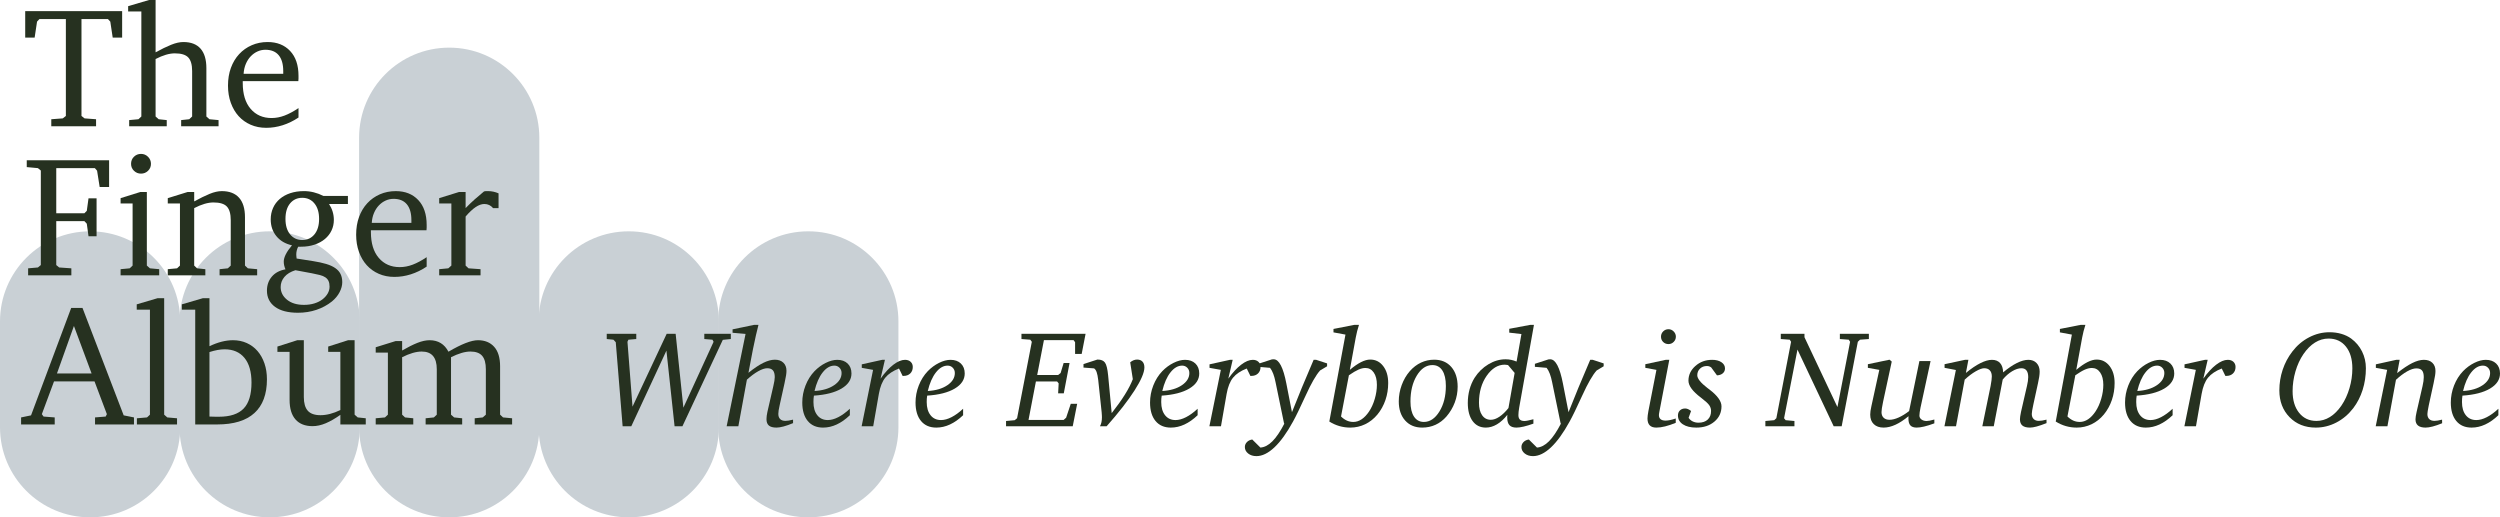 <?xml version="1.0" encoding="utf-8"?>
<!-- Generator: Adobe Illustrator 16.0.0, SVG Export Plug-In . SVG Version: 6.00 Build 0)  -->
<!DOCTYPE svg PUBLIC "-//W3C//DTD SVG 1.1//EN" "http://www.w3.org/Graphics/SVG/1.1/DTD/svg11.dtd">
<svg version="1.1" id="Layer_1" xmlns="http://www.w3.org/2000/svg" xmlns:xlink="http://www.w3.org/1999/xlink" x="0px" y="0px"
	 width="888.876px" height="183.939px" viewBox="0 0 888.876 183.939" enable-background="new 0 0 888.876 183.939"
	 xml:space="preserve">
<g>
	<g>
		<path fill="#C9D0D5" d="M191.759,48.98v102.918c0,17.697-14.345,32.041-32.04,32.041c-17.696,0-32.041-14.344-32.041-32.041V48.98
			c0-17.695,14.345-32.041,32.041-32.041C177.414,16.939,191.759,31.285,191.759,48.98"/>
		<path fill="#C9D0D5" d="M127.92,114.287v37.611c0,17.697-14.345,32.041-32.04,32.041c-17.696,0-32.041-14.344-32.041-32.041
			v-37.611c0-17.695,14.345-32.041,32.041-32.041C113.575,82.246,127.92,96.591,127.92,114.287"/>
		<path fill="#C9D0D5" d="M64.081,114.287v37.611c0,17.697-14.345,32.041-32.04,32.041C14.345,183.939,0,169.595,0,151.898v-37.611
			c0-17.695,14.345-32.041,32.041-32.041C49.736,82.246,64.081,96.591,64.081,114.287"/>
		<path fill="#C9D0D5" d="M319.437,114.287v37.611c0,17.697-14.345,32.041-32.04,32.041h-0.001c-17.694,0-32.04-14.344-32.04-32.041
			v-37.611c0-17.695,14.346-32.041,32.04-32.041h0.001C305.092,82.246,319.437,96.591,319.437,114.287"/>
		<path fill="#C9D0D5" d="M255.598,114.287v37.611c0,17.697-14.346,32.041-32.04,32.041h-0.001c-17.695,0-32.04-14.344-32.04-32.041
			v-37.611c0-17.695,14.345-32.041,32.04-32.041h0.001C241.252,82.246,255.598,96.591,255.598,114.287"/>
	</g>
	<g>
		<g>
			<path fill="#263120" d="M43.427,3.965v9.394h-3.355l-0.854-5.673l-0.854-0.915H28.97v34.465l1.098,0.854l4.087,0.305v2.501
				H18.234v-2.501l4.087-0.305l1.098-0.854V6.771h-9.394l-0.854,0.915l-0.854,5.673H8.962V3.965H43.427z"/>
			<path fill="#263120" d="M55.321,0v18.605c2.074-1.138,3.914-2.033,5.521-2.684c1.606-0.65,3.06-0.976,4.361-0.976
				c2.684,0,4.717,0.784,6.1,2.349c1.382,1.566,2.074,3.874,2.074,6.923v17.202l1.098,0.976l3.233,0.305v2.196H64.41V42.7
				l2.867-0.305l1.037-0.976V25.254c0-2.236-0.458-3.843-1.373-4.819s-2.512-1.464-4.789-1.464c-1.952,0-4.23,0.671-6.832,2.013
				v20.435l1.098,0.976l2.867,0.305v2.196H45.927V42.7l3.294-0.305l1.037-0.976V4.087h-4.697V2.196L53.003,0H55.321z"/>
			<path fill="#263120" d="M106.134,41.785c-1.83,1.22-3.711,2.135-5.643,2.745c-1.932,0.61-3.874,0.915-5.826,0.915
				c-2.034,0-3.884-0.366-5.551-1.098c-1.668-0.732-3.091-1.748-4.27-3.05c-1.18-1.301-2.104-2.876-2.775-4.728
				c-0.671-1.85-1.007-3.894-1.007-6.13c0-2.318,0.345-4.422,1.037-6.313c0.691-1.891,1.667-3.517,2.928-4.88
				c1.26-1.362,2.754-2.419,4.483-3.172c1.728-0.752,3.608-1.129,5.643-1.129c3.334,0,5.998,1.058,7.991,3.172
				c1.992,2.115,2.989,5.063,2.989,8.845c0,0.326,0,0.641,0,0.946c0,0.305-0.021,0.62-0.061,0.945H86.309v0.671
				c0,3.945,0.935,7.005,2.806,9.181c1.87,2.176,4.351,3.263,7.442,3.263c1.545,0,3.09-0.294,4.636-0.884
				c1.545-0.589,3.192-1.474,4.941-2.653V41.785z M100.705,25.261c0-2.463-0.54-4.34-1.616-5.632
				c-1.078-1.292-2.654-1.938-4.728-1.938c-0.976,0-1.912,0.202-2.806,0.606c-0.895,0.404-1.699,0.979-2.41,1.726
				c-0.712,0.747-1.292,1.645-1.738,2.695c-0.448,1.05-0.712,2.221-0.793,3.512h14.091V25.261z"/>
		</g>
		<g>
			<path fill="#263120" d="M10,95.404l3.477-0.305l1.037-0.855v-33.61l-1.037-0.854l-3.965-0.366v-2.44h29.28v9.517h-3.355
				l-0.915-5.795l-0.793-0.916H20.003v16.042h10.004l0.854-0.854l0.61-4.453h2.867v13.48h-2.867l-0.61-4.452l-0.854-0.915H20.003
				v15.615l1.037,0.855l4.331,0.305v2.5H10V95.404z"/>
			<path fill="#263120" d="M52.21,68.259v26.168l1.098,0.977l3.294,0.305v2.195H42.877v-2.195l3.233-0.305l1.037-0.977V72.346h-4.27
				v-1.891l7.015-2.196H52.21z M50.137,54.717c0.976,0,1.809,0.346,2.501,1.037c0.691,0.692,1.037,1.525,1.037,2.501
				s-0.346,1.8-1.037,2.47c-0.692,0.672-1.525,1.008-2.501,1.008s-1.81-0.336-2.501-1.008c-0.692-0.67-1.037-1.494-1.037-2.47
				c0-1.016,0.345-1.861,1.037-2.532C48.327,55.052,49.161,54.717,50.137,54.717z"/>
			<path fill="#263120" d="M59.652,95.708l3.294-0.305l1.037-0.977V72.346h-4.331v-1.891l7.076-2.196h2.318v3.354
				c2.074-1.138,3.904-2.033,5.49-2.684s3.029-0.977,4.331-0.977c2.684,0,4.728,0.784,6.13,2.35
				c1.403,1.565,2.104,3.873,2.104,6.923v17.202l1.037,0.977l3.294,0.305v2.195H78.074v-2.195l2.928-0.305l1.037-0.977V78.263
				c0-2.235-0.458-3.843-1.372-4.819c-0.915-0.976-2.512-1.463-4.789-1.463c-1.952,0-4.23,0.67-6.832,2.012v20.435l1.037,0.977
				l2.928,0.305v2.195H59.652V95.708z"/>
			<path fill="#263120" d="M123.702,69.662v2.867h-6.71c1.138,1.748,1.708,3.64,1.708,5.672c0,1.343-0.274,2.594-0.823,3.752
				c-0.549,1.159-1.333,2.166-2.349,3.02c-1.017,0.854-2.248,1.525-3.69,2.014c-1.444,0.487-3.041,0.731-4.789,0.731h-1.037
				c-0.448,0.896-0.671,1.81-0.671,2.745c0,0.163,0.009,0.365,0.03,0.609c0.02,0.244,0.051,0.529,0.092,0.854l5.856,0.915
				c1.789,0.285,3.334,0.621,4.636,1.006c1.301,0.389,2.379,0.875,3.233,1.465s1.484,1.291,1.891,2.105
				c0.406,0.812,0.61,1.787,0.61,2.928c0,1.137-0.316,2.316-0.946,3.537c-0.631,1.221-1.536,2.318-2.714,3.295
				c-1.627,1.301-3.468,2.297-5.521,2.988c-2.054,0.691-4.24,1.037-6.558,1.037c-3.538,0-6.263-0.701-8.174-2.105
				c-1.912-1.402-2.867-3.324-2.867-5.764c0-1.951,0.58-3.609,1.739-4.971c1.159-1.363,2.775-2.227,4.849-2.594
				c-0.407-0.934-0.61-1.85-0.61-2.744c0-1.544,0.976-3.477,2.928-5.794c-2.359-0.529-4.209-1.617-5.551-3.264
				c-1.342-1.647-2.013-3.63-2.013-5.948c0-1.464,0.274-2.815,0.823-4.056s1.342-2.309,2.379-3.203s2.288-1.586,3.751-2.074
				c1.464-0.488,3.09-0.732,4.88-0.732c2.318,0,4.615,0.57,6.893,1.709H123.702z M105.036,96.074
				c-1.708,0.529-3.01,1.322-3.904,2.379c-0.895,1.059-1.342,2.258-1.342,3.6c0,1.789,0.752,3.295,2.257,4.514
				c1.504,1.221,3.517,1.83,6.039,1.83c1.342,0,2.571-0.174,3.69-0.518c1.118-0.346,2.074-0.824,2.867-1.434
				s1.413-1.303,1.861-2.074c0.447-0.773,0.671-1.586,0.671-2.439c0-0.814-0.122-1.486-0.366-2.014
				c-0.244-0.529-0.62-0.967-1.128-1.311c-0.509-0.348-1.159-0.621-1.952-0.824s-1.718-0.406-2.775-0.609L105.036,96.074z
				 M107.476,70.333c-1.79,0-3.233,0.661-4.331,1.982c-1.098,1.321-1.647,3.162-1.647,5.521c0,2.318,0.549,4.148,1.647,5.49
				c1.098,1.342,2.541,2.013,4.331,2.013c1.789,0,3.233-0.671,4.331-2.013s1.647-3.172,1.647-5.49s-0.549-4.148-1.647-5.49
				S109.265,70.333,107.476,70.333z"/>
			<path fill="#263120" d="M151.701,94.794c-1.83,1.219-3.711,2.135-5.643,2.744c-1.932,0.609-3.874,0.914-5.826,0.914
				c-2.034,0-3.884-0.365-5.551-1.098c-1.668-0.73-3.091-1.748-4.27-3.049c-1.18-1.301-2.104-2.876-2.775-4.728
				c-0.671-1.85-1.007-3.894-1.007-6.131c0-2.317,0.345-4.422,1.037-6.312c0.691-1.892,1.667-3.518,2.928-4.881
				c1.26-1.361,2.754-2.418,4.483-3.172c1.728-0.752,3.608-1.129,5.643-1.129c3.334,0,5.998,1.059,7.991,3.173
				c1.992,2.114,2.989,5.063,2.989,8.845c0,0.326,0,0.641,0,0.945s-0.021,0.621-0.061,0.945h-19.764v0.672
				c0,3.944,0.935,7.005,2.806,9.18c1.87,2.175,4.351,3.263,7.442,3.263c1.545,0,3.09-0.295,4.636-0.885
				c1.545-0.588,3.192-1.473,4.941-2.652V94.794z M146.271,78.27c0-2.463-0.54-4.34-1.616-5.633
				c-1.078-1.291-2.654-1.938-4.728-1.938c-0.976,0-1.912,0.201-2.806,0.605c-0.895,0.404-1.699,0.979-2.41,1.727
				c-0.712,0.747-1.292,1.645-1.738,2.695c-0.448,1.051-0.712,2.221-0.793,3.512h14.091V78.27z"/>
			<path fill="#263120" d="M156.154,95.708l3.233-0.305l1.098-0.977V72.346h-4.331v-1.891l7.076-2.196h2.318v5.733
				c1.057-1.098,2.135-2.135,3.233-3.11s2.196-1.911,3.294-2.806c0.244-0.082,0.498-0.123,0.763-0.123c0.264,0,0.519,0,0.762,0
				c1.22,0,2.44,0.266,3.66,0.793v5.246h-1.952c-0.814-0.976-1.851-1.463-3.111-1.463c-1.912,0-4.128,1.484-6.649,4.453v17.445
				l1.037,0.977l4.27,0.305v2.195h-14.701V95.708z"/>
		</g>
		<g>
			<path fill="#263120" d="M29.336,109.496l14.64,38.186l3.66,0.732v2.5H33.79v-2.5l3.782-0.307l0.427-0.854l-4.392-11.65H19.21
				l-4.331,11.65l0.61,0.854l3.965,0.307v2.5H7.499v-2.5l3.538-0.732l14.274-38.186H29.336z M20.248,132.796h12.322L26.286,115.9
				L20.248,132.796z"/>
			<path fill="#263120" d="M48.673,148.718l3.599-0.305l1.037-0.977v-37.332h-4.697v-1.891l7.442-2.197h2.318v41.42l1.098,0.977
				l3.477,0.305v2.195H48.673V148.718z"/>
			<path fill="#263120" d="M74.476,106.017v17.08c2.968-1.422,5.754-2.135,8.357-2.135c1.789,0,3.425,0.336,4.911,1.008
				c1.484,0.67,2.754,1.615,3.812,2.836c1.057,1.219,1.88,2.684,2.47,4.393c0.589,1.707,0.885,3.598,0.885,5.672
				c0,5.287-1.485,9.283-4.453,11.986c-2.969,2.705-7.381,4.057-13.237,4.057h-7.808v-40.809h-4.758v-1.891l7.503-2.197H74.476z
				 M74.476,148.107c0.935,0.041,1.687,0.062,2.257,0.062c0.569,0,0.935,0,1.098,0c3.985,0,6.913-0.967,8.784-2.898
				c1.87-1.932,2.806-5.012,2.806-9.24c0-3.822-0.834-6.75-2.501-8.785c-1.668-2.033-4.026-3.049-7.076-3.049
				c-0.773,0-1.607,0.08-2.501,0.242c-0.895,0.164-1.851,0.408-2.867,0.732V148.107z"/>
			<path fill="#263120" d="M108.025,120.962v20.191c0,2.195,0.467,3.822,1.403,4.881c0.935,1.057,2.44,1.586,4.514,1.586
				c2.196,0,4.554-0.611,7.076-1.83v-20.68h-4.331v-1.891l7.076-2.258h2.318v26.475l1.098,0.977l2.867,0.305v2.195h-9.028v-3.416
				c-1.83,1.303-3.559,2.299-5.185,2.99c-1.627,0.689-3.193,1.035-4.697,1.035c-2.644,0-4.667-0.793-6.069-2.379
				s-2.104-3.902-2.104-6.953v-17.08h-4.331v-1.891l7.076-2.258H108.025z"/>
			<path fill="#263120" d="M159.447,125.05c4.636-2.725,8.133-4.088,10.492-4.088c2.44,0,4.361,0.783,5.765,2.35
				c1.403,1.564,2.104,3.873,2.104,6.922v17.203l1.037,0.977l3.233,0.305v2.195H168.78v-2.195l2.867-0.305l1.098-0.977v-16.166
				c0-2.154-0.438-3.74-1.312-4.758c-0.875-1.016-2.268-1.523-4.179-1.523c-0.976,0-2.043,0.172-3.203,0.518
				c-1.159,0.346-2.389,0.844-3.69,1.494v20.436l1.098,0.977l2.867,0.305v2.195h-12.993v-2.195l2.928-0.305l1.037-0.977v-16.166
				c0-4.188-1.79-6.281-5.368-6.281c-1.952,0-4.27,0.67-6.954,2.012v20.436l1.037,0.977l2.928,0.305v2.195h-13.359v-2.195
				l3.294-0.305l1.037-0.977v-22.082h-4.331v-1.891l7.076-2.197h2.318v3.355c2.033-1.18,3.843-2.084,5.429-2.715
				c1.586-0.629,3.029-0.945,4.331-0.945C155.787,120.962,158.023,122.326,159.447,125.05z"/>
		</g>
	</g>
</g>
<g>
	<path fill="#263120" d="M215.725,118.678h10.503v1.866l-2.799,0.239l-0.335,0.741l1.794,23.064l12.154-25.911h3.182l2.751,26.271
		l10.743-23.424l-0.407-0.741l-2.895-0.239v-1.866h9.427v1.866l-2.847,0.287l-14.355,30.721h-2.799l-2.895-26.893l-12.489,26.893
		h-3.086l-2.44-29.883l-0.837-0.886l-2.369-0.239V118.678z"/>
	<path fill="#263120" d="M268.17,115.496h1.507c-0.287,1.086-0.59,2.33-0.909,3.732c-0.319,1.404-0.67,3.047-1.053,4.93
		l-1.603,8.391c1.962-1.585,3.708-2.758,5.24-3.518c1.531-0.761,2.919-1.141,4.163-1.141c1.26,0,2.261,0.354,3.003,1.06
		c0.741,0.706,1.112,1.669,1.112,2.89c0,0.466-0.048,1.012-0.144,1.638s-0.279,1.558-0.55,2.794l-1.699,7.662
		c-0.191,0.838-0.323,1.499-0.395,1.982c-0.072,0.484-0.108,0.902-0.108,1.258c0,0.789,0.215,1.397,0.646,1.824
		c0.431,0.428,1.053,0.641,1.866,0.641c0.335,0,0.733-0.036,1.196-0.109c0.462-0.072,0.973-0.181,1.531-0.326v1.24
		c-1.244,0.521-2.369,0.916-3.374,1.186c-1.005,0.268-1.842,0.402-2.512,0.402c-1.229,0-2.129-0.24-2.704-0.722
		s-0.861-1.243-0.861-2.286c0-0.354,0.028-0.751,0.083-1.191c0.056-0.441,0.14-0.91,0.251-1.408l2.105-9.162
		c0.159-0.66,0.283-1.265,0.371-1.812c0.088-0.548,0.132-1,0.132-1.354c0-1.096-0.215-1.898-0.646-2.405
		c-0.431-0.508-1.101-0.762-2.01-0.762c-0.877,0-1.95,0.354-3.218,1.063c-1.268,0.709-2.612,1.709-4.031,2.998l-3.039,16.562h-4.163
		l6.723-32.826l-4.618-0.406v-1.221L268.17,115.496z"/>
	<path fill="#263120" d="M289.392,140.666c-0.064,0.338-0.107,0.698-0.132,1.083c-0.023,0.386-0.036,0.786-0.036,1.203
		c0,1.973,0.455,3.532,1.364,4.679c0.909,1.147,2.153,1.721,3.732,1.721c1.148,0,2.393-0.343,3.732-1.029
		c1.34-0.686,2.711-1.682,4.115-2.99v2.297c-1.516,1.451-3.071,2.548-4.666,3.29c-1.595,0.741-3.214,1.112-4.857,1.112
		c-2.329,0-4.143-0.783-5.443-2.35c-1.3-1.566-1.95-3.756-1.95-6.568c0-2.062,0.383-4.076,1.148-6.041
		c0.766-1.966,1.834-3.668,3.206-5.107c1.196-1.23,2.524-2.209,3.984-2.936c1.459-0.728,2.827-1.092,4.103-1.092
		c1.547,0,2.775,0.439,3.685,1.316s1.364,2.058,1.364,3.541c0,2.17-1.181,3.956-3.541,5.359
		C296.841,139.558,293.571,140.395,289.392,140.666z M289.607,139.015c2.855-0.159,5.172-0.842,6.951-2.046
		c1.778-1.204,2.667-2.651,2.667-4.343c0-0.749-0.248-1.375-0.742-1.878c-0.495-0.502-1.101-0.753-1.818-0.753
		c-1.5,0-2.883,0.801-4.151,2.404C291.247,134.002,290.277,136.208,289.607,139.015z"/>
	<path fill="#263120" d="M313.653,127.937h0.981l-1.555,6.699c1.515-2.137,3.03-3.787,4.546-4.952
		c1.515-1.164,2.903-1.747,4.163-1.747c0.829,0,1.495,0.236,1.998,0.706c0.502,0.471,0.753,1.081,0.753,1.831
		c0,0.957-0.299,1.727-0.897,2.309c-0.599,0.582-1.392,0.873-2.381,0.873h-0.335l-1.292-2.632c-2.169,0.846-3.792,1.931-4.869,3.254
		c-1.076,1.324-1.838,3.246-2.285,5.767l-2.01,11.508h-4.115l4.067-20.05l-4.02-0.718v-1.244L313.653,127.937z"/>
	<path fill="#263120" d="M329.659,140.666c-0.064,0.338-0.107,0.698-0.132,1.083c-0.023,0.386-0.036,0.786-0.036,1.203
		c0,1.973,0.455,3.532,1.364,4.679c0.909,1.147,2.153,1.721,3.732,1.721c1.148,0,2.393-0.343,3.732-1.029
		c1.34-0.686,2.711-1.682,4.115-2.99v2.297c-1.516,1.451-3.071,2.548-4.666,3.29c-1.595,0.741-3.214,1.112-4.857,1.112
		c-2.329,0-4.143-0.783-5.443-2.35c-1.3-1.566-1.95-3.756-1.95-6.568c0-2.062,0.383-4.076,1.148-6.041
		c0.766-1.966,1.834-3.668,3.206-5.107c1.196-1.23,2.524-2.209,3.984-2.936c1.459-0.728,2.827-1.092,4.103-1.092
		c1.547,0,2.775,0.439,3.685,1.316s1.364,2.058,1.364,3.541c0,2.17-1.181,3.956-3.541,5.359
		C337.108,139.558,333.838,140.395,329.659,140.666z M329.875,139.015c2.855-0.159,5.172-0.842,6.951-2.046
		c1.778-1.204,2.667-2.651,2.667-4.343c0-0.749-0.248-1.375-0.742-1.878c-0.495-0.502-1.101-0.753-1.818-0.753
		c-1.5,0-2.883,0.801-4.151,2.404C331.514,134.002,330.544,136.208,329.875,139.015z"/>
	<path fill="#263120" d="M363.179,118.678h22.801l-1.388,7.153h-2.345v-4.162l-0.55-0.742H371.17l-2.393,12.394h7.441l0.885-0.694
		l1.077-3.564h2.105l-2.058,10.791h-2.01l0.191-3.541l-0.574-0.694h-7.513l-2.632,13.686h12.489l0.885-0.79l1.651-4.952h2.273
		l-1.579,7.991H357.7v-1.866l3.086-0.287l0.837-0.694l5.24-27.18l-0.55-0.741l-3.134-0.239V118.678z"/>
	<path fill="#263120" d="M390.167,127.841h0.12c1.196,0,2.058,0.359,2.584,1.077s0.901,2.233,1.125,4.546l1.268,13.422
		c1.914-2.439,3.489-4.653,4.725-6.639c1.236-1.986,2.166-3.801,2.788-5.443l-0.933-5.981c0.398-0.335,0.805-0.582,1.22-0.741
		c0.415-0.16,0.821-0.24,1.22-0.24c0.829,0,1.472,0.244,1.926,0.73c0.455,0.486,0.682,1.176,0.682,2.069
		c0,1.803-1.168,4.53-3.505,8.183c-2.336,3.652-5.643,7.896-9.917,12.729h-2.369c0.239-0.431,0.415-0.913,0.526-1.447
		c0.111-0.535,0.167-1.113,0.167-1.734c0-0.224-0.008-0.455-0.024-0.694c-0.016-0.239-0.04-0.599-0.072-1.077l-1.22-11.46
		c-0.144-1.228-0.331-2.169-0.562-2.823c-0.231-0.654-0.539-1.101-0.921-1.34l-3.756-0.287v-1.244L390.167,127.841z"/>
	<path fill="#263120" d="M413.041,140.666c-0.064,0.338-0.107,0.698-0.132,1.083c-0.023,0.386-0.036,0.786-0.036,1.203
		c0,1.973,0.455,3.532,1.364,4.679c0.909,1.147,2.153,1.721,3.732,1.721c1.148,0,2.393-0.343,3.732-1.029
		c1.34-0.686,2.711-1.682,4.115-2.99v2.297c-1.516,1.451-3.071,2.548-4.666,3.29c-1.595,0.741-3.214,1.112-4.857,1.112
		c-2.329,0-4.143-0.783-5.443-2.35c-1.3-1.566-1.95-3.756-1.95-6.568c0-2.062,0.383-4.076,1.148-6.041
		c0.766-1.966,1.834-3.668,3.206-5.107c1.196-1.23,2.524-2.209,3.984-2.936c1.459-0.728,2.827-1.092,4.103-1.092
		c1.547,0,2.775,0.439,3.685,1.316s1.364,2.058,1.364,3.541c0,2.17-1.181,3.956-3.541,5.359
		C420.489,139.558,417.219,140.395,413.041,140.666z M413.256,139.015c2.855-0.159,5.172-0.842,6.951-2.046
		c1.778-1.204,2.667-2.651,2.667-4.343c0-0.749-0.248-1.375-0.742-1.878c-0.495-0.502-1.101-0.753-1.818-0.753
		c-1.5,0-2.883,0.801-4.151,2.404C414.895,134.002,413.926,136.208,413.256,139.015z"/>
	<path fill="#263120" d="M437.301,127.937h0.981l-1.555,6.699c1.515-2.137,3.03-3.787,4.546-4.952
		c1.515-1.164,2.903-1.747,4.163-1.747c0.829,0,1.495,0.236,1.998,0.706c0.502,0.471,0.753,1.081,0.753,1.831
		c0,0.957-0.299,1.727-0.897,2.309c-0.599,0.582-1.392,0.873-2.381,0.873h-0.335l-1.292-2.632c-2.169,0.846-3.792,1.931-4.869,3.254
		c-1.076,1.324-1.838,3.246-2.285,5.767l-2.01,11.508h-4.115l4.067-20.05l-4.02-0.718v-1.244L437.301,127.937z"/>
	<path fill="#263120" d="M452.183,127.794c0.08-0.016,0.167-0.028,0.263-0.036c0.096-0.009,0.231-0.013,0.407-0.013
		c1.898,0,3.405,2.888,4.521,8.662c0.16,0.812,0.279,1.428,0.359,1.842l1.627,8.303c1.037-2.648,2.197-5.523,3.48-8.626
		c1.285-3.103,2.692-6.432,4.224-9.989h0.909l3.876,1.269v1.028l-2.488,1.484c-1.436,1.595-3.143,4.562-5.12,8.9
		c-1.979,4.338-3.478,7.425-4.498,9.259c-2.217,4.052-4.426,7.114-6.627,9.188s-4.331,3.11-6.388,3.11
		c-1.18,0-2.161-0.311-2.943-0.934c-0.781-0.621-1.172-1.387-1.172-2.297c0-0.67,0.243-1.256,0.73-1.758
		c0.486-0.503,1.121-0.811,1.902-0.922l2.895,2.871c1.451-0.096,2.871-0.837,4.259-2.225s2.823-3.518,4.307-6.389l-0.144,0.096
		l-3.039-14.738c-0.224-1.132-0.495-2.121-0.813-2.967c-0.319-0.845-0.702-1.555-1.148-2.129l-4.163-0.359v-1.076L452.183,127.794z"
		/>
	<path fill="#263120" d="M481.564,115.496h1.627c-0.256,0.766-0.475,1.52-0.658,2.262c-0.184,0.741-0.347,1.487-0.49,2.236
		l-2.105,11.51c1.451-1.229,2.779-2.146,3.983-2.752s2.293-0.91,3.267-0.91c1.881,0,3.417,0.771,4.605,2.314
		c1.188,1.542,1.782,3.552,1.782,6.029c0,2.125-0.327,4.143-0.981,6.053s-1.603,3.624-2.847,5.143
		c-1.244,1.502-2.696,2.652-4.354,3.451c-1.659,0.8-3.43,1.199-5.312,1.199c-1.324,0-2.608-0.18-3.853-0.538
		c-1.244-0.359-2.439-0.897-3.588-1.616l5.742-30.911l-4.26-0.79v-1.22L481.564,115.496z M476.802,148.078
		c0.67,0.656,1.364,1.145,2.082,1.464s1.483,0.479,2.297,0.479c1.021,0,2.006-0.315,2.955-0.947s1.838-1.571,2.668-2.818
		c0.828-1.247,1.495-2.727,1.997-4.438c0.503-1.711,0.754-3.374,0.754-4.988c0-1.84-0.371-3.299-1.112-4.378
		c-0.742-1.079-1.727-1.619-2.955-1.619c-0.75,0-1.563,0.188-2.44,0.563c-0.878,0.376-2.026,1.052-3.445,2.027L476.802,148.078z"/>
	<path fill="#263120" d="M509.916,127.89c2.568,0,4.602,0.863,6.102,2.589c1.499,1.726,2.249,4.067,2.249,7.024
		c0,1.934-0.343,3.808-1.028,5.621c-0.687,1.814-1.668,3.465-2.943,4.951c-1.148,1.311-2.449,2.297-3.9,2.961
		c-1.451,0.662-3.03,0.994-4.736,0.994c-2.537,0-4.559-0.843-6.065-2.529c-1.508-1.686-2.261-3.951-2.261-6.797
		c0-1.965,0.347-3.895,1.04-5.789c0.694-1.894,1.655-3.544,2.884-4.95c1.18-1.343,2.508-2.357,3.983-3.044
		C506.714,128.234,508.273,127.89,509.916,127.89z M509.294,129.804c-2.186,0-4.032,1.238-5.539,3.717
		c-1.508,2.479-2.262,5.557-2.262,9.233c0,2.318,0.419,4.109,1.257,5.372c0.837,1.264,2.005,1.895,3.505,1.895
		c2.153,0,3.996-1.234,5.527-3.705s2.297-5.504,2.297-9.102c0-2.366-0.416-4.193-1.244-5.48
		C512.005,130.447,510.826,129.804,509.294,129.804z"/>
	<path fill="#263120" d="M544.13,115.496h1.268l-5.24,29.371c-0.096,0.537-0.167,1.039-0.215,1.504s-0.072,0.869-0.072,1.211
		c0,0.719,0.176,1.248,0.527,1.591c0.35,0.343,0.893,0.514,1.627,0.514c0.287,0,0.689-0.052,1.208-0.155s1.176-0.26,1.974-0.467
		v1.555c-1.276,0.463-2.429,0.814-3.457,1.053c-1.029,0.24-1.887,0.359-2.572,0.359c-1.133,0-1.962-0.285-2.488-0.855
		c-0.526-0.571-0.789-1.469-0.789-2.691c0-0.262,0.004-0.465,0.012-0.612c0.008-0.146,0.02-0.276,0.035-0.392
		c-1.18,1.502-2.42,2.635-3.72,3.401s-2.612,1.149-3.937,1.149c-1.994,0-3.561-0.775-4.701-2.325s-1.711-3.7-1.711-6.448
		c0-1.662,0.204-3.244,0.61-4.747c0.407-1.503,1.001-2.885,1.782-4.147c1.293-2.029,2.932-3.64,4.917-4.83
		c1.986-1.191,4.023-1.787,6.113-1.787c0.702,0,1.372,0.068,2.01,0.204s1.276,0.339,1.914,0.61l1.723-9.786l-4.331-0.503v-1.363
		L544.13,115.496z M536.187,129.804c-0.112-0.016-0.3-0.044-0.562-0.084c-0.264-0.04-0.467-0.061-0.61-0.061
		c-2.44,0-4.578,1.312-6.412,3.934c-1.835,2.623-2.751,5.828-2.751,9.618c0,1.887,0.374,3.366,1.124,4.437
		c0.749,1.072,1.778,1.607,3.087,1.607c0.957,0,1.977-0.363,3.062-1.092c1.084-0.727,2.152-1.754,3.205-3.082l2.201-12.495
		L536.187,129.804z"/>
	<path fill="#263120" d="M550.518,127.794c0.079-0.016,0.167-0.028,0.263-0.036c0.096-0.009,0.231-0.013,0.407-0.013
		c1.897,0,3.405,2.888,4.522,8.662c0.158,0.812,0.278,1.428,0.358,1.842l1.627,8.303c1.036-2.648,2.197-5.523,3.481-8.626
		c1.283-3.103,2.691-6.432,4.223-9.989h0.909l3.876,1.269v1.028l-2.488,1.484c-1.436,1.595-3.143,4.562-5.12,8.9
		c-1.978,4.338-3.478,7.425-4.498,9.259c-2.218,4.052-4.427,7.114-6.628,9.188s-4.33,3.11-6.388,3.11
		c-1.181,0-2.161-0.311-2.942-0.934c-0.781-0.621-1.173-1.387-1.173-2.297c0-0.67,0.243-1.256,0.729-1.758
		c0.486-0.503,1.121-0.811,1.902-0.922l2.895,2.871c1.451-0.096,2.871-0.837,4.26-2.225c1.387-1.388,2.822-3.518,4.307-6.389
		l-0.145,0.096l-3.038-14.738c-0.224-1.132-0.495-2.121-0.813-2.967c-0.319-0.845-0.702-1.555-1.148-2.129l-4.163-0.359v-1.076
		L550.518,127.794z"/>
	<path fill="#263120" d="M592.245,127.937h1.269l-3.518,18.423c-0.064,0.306-0.107,0.559-0.131,0.76
		c-0.025,0.201-0.037,0.366-0.037,0.494c0,0.627,0.199,1.104,0.599,1.435c0.398,0.33,0.989,0.494,1.771,0.494
		c0.446,0,0.969-0.061,1.566-0.181c0.6-0.12,1.281-0.31,2.047-0.566v1.536c-1.356,0.559-2.612,0.981-3.77,1.269
		c-1.156,0.287-2.205,0.431-3.146,0.431c-1.037,0-1.818-0.269-2.345-0.805c-0.526-0.537-0.789-1.35-0.789-2.439
		c0-0.305,0.027-0.672,0.084-1.105c0.055-0.433,0.131-0.913,0.227-1.441l2.871-14.732l-3.947-0.723v-1.292L592.245,127.937z
		 M593.226,117.051c0.701,0,1.315,0.263,1.842,0.79c0.526,0.525,0.789,1.148,0.789,1.865c0,0.719-0.259,1.336-0.777,1.854
		c-0.518,0.519-1.137,0.778-1.854,0.778c-0.75,0-1.381-0.252-1.891-0.754c-0.511-0.503-0.766-1.129-0.766-1.879
		c0-0.732,0.26-1.359,0.777-1.878C591.866,117.31,592.492,117.051,593.226,117.051z"/>
	<path fill="#263120" d="M610.476,133.464l-2.058-2.823c-0.239-0.175-0.482-0.303-0.729-0.383c-0.248-0.079-0.515-0.12-0.802-0.12
		c-0.989,0-1.806,0.312-2.452,0.936c-0.646,0.624-0.969,1.407-0.969,2.351c0,1.167,1.195,2.67,3.588,4.509l0.096,0.072
		c0.145,0.111,0.367,0.279,0.67,0.503c2.84,2.174,4.26,4.163,4.26,5.97c0,2.189-0.838,3.996-2.513,5.419s-3.82,2.134-6.437,2.134
		c-2.01,0-3.6-0.387-4.773-1.16c-1.172-0.773-1.758-1.822-1.758-3.146c0-0.75,0.235-1.352,0.705-1.807
		c0.471-0.454,1.09-0.682,1.855-0.682c0.318,0,0.646,0.068,0.98,0.203c0.335,0.136,0.709,0.363,1.125,0.682l-0.886,2.441
		c0.383,0.559,0.877,0.984,1.483,1.279c0.605,0.295,1.283,0.443,2.033,0.443c1.404,0,2.5-0.371,3.291-1.115
		c0.789-0.742,1.184-1.762,1.184-3.056c0-0.735-0.215-1.413-0.646-2.036c-0.43-0.624-1.348-1.471-2.751-2.541l-0.216-0.168
		c-2.951-2.223-4.426-4.229-4.426-6.02c0-2.031,0.821-3.773,2.465-5.229c1.643-1.455,3.628-2.184,5.957-2.184
		c1.355,0,2.456,0.283,3.302,0.85c0.845,0.566,1.269,1.297,1.269,2.189c0,0.718-0.256,1.301-0.766,1.746
		C612.046,133.169,611.353,133.417,610.476,133.464z"/>
	<path fill="#263120" d="M633.158,118.678h8.422v1.22l11.724,24.836l4.498-23.209l-0.479-0.741l-3.158-0.239v-1.866h10.312v1.866
		l-3.158,0.239l-0.766,0.741l-5.742,30.027h-2.847L639.091,124.3l-4.762,24.404l0.551,0.694l3.135,0.287v1.866h-10.336v-1.866
		l3.134-0.287l0.766-0.694l5.239-27.18l-0.479-0.741l-3.182-0.239V118.678z"/>
	<path fill="#263120" d="M671.822,127.89l0.789,0.67l-3.086,14.322c-0.191,0.914-0.331,1.664-0.418,2.248
		c-0.088,0.586-0.133,1.055-0.133,1.407c0,0.851,0.252,1.516,0.754,1.996c0.502,0.481,1.2,0.722,2.094,0.722
		c0.957,0,2.041-0.272,3.254-0.817c1.212-0.546,2.448-1.308,3.709-2.285l3.66-17.784h3.972l-3.47,16.053
		c-0.016,0.08-0.047,0.217-0.096,0.408c-0.271,1.347-0.406,2.324-0.406,2.934c0,0.545,0.239,1.002,0.718,1.37
		s1.093,0.553,1.843,0.553c0.303,0,0.682-0.044,1.137-0.132c0.453-0.088,0.992-0.219,1.614-0.395v1.363
		c-1.436,0.527-2.664,0.91-3.685,1.148c-1.021,0.24-1.891,0.359-2.607,0.359c-1.006,0-1.743-0.252-2.213-0.755
		c-0.471-0.503-0.707-1.298-0.707-2.385c0-0.239,0.004-0.427,0.012-0.563c0.009-0.135,0.013-0.251,0.013-0.348
		c-1.611,1.343-3.154,2.354-4.63,3.032c-1.475,0.679-2.883,1.019-4.223,1.019c-1.483,0-2.648-0.408-3.493-1.225
		c-0.846-0.815-1.269-1.943-1.269-3.385c0-0.383,0.032-0.815,0.096-1.295c0.064-0.48,0.168-1.033,0.312-1.657l2.823-12.963
		l-4.067-0.722v-1.292L671.822,127.89z"/>
	<path fill="#263120" d="M698.642,127.937h1.221l-0.885,4.659c1.865-1.536,3.58-2.698,5.144-3.481
		c1.563-0.785,2.935-1.178,4.115-1.178c1.244,0,2.209,0.385,2.896,1.152c0.686,0.77,1.044,1.873,1.076,3.313
		c1.754-1.472,3.389-2.585,4.904-3.337s2.871-1.129,4.068-1.129c1.211,0,2.185,0.382,2.918,1.145
		c0.734,0.763,1.102,1.778,1.102,3.047c0,0.545-0.053,1.164-0.156,1.854c-0.104,0.691-0.251,1.453-0.442,2.289l-1.675,7.687
		l-0.023,0.121c-0.336,1.547-0.503,2.578-0.503,3.095c0,0.773,0.22,1.377,0.658,1.812c0.438,0.435,1.048,0.652,1.83,0.652
		c0.351,0,0.757-0.036,1.22-0.109c0.463-0.072,0.973-0.181,1.531-0.326v1.24c-1.371,0.537-2.535,0.938-3.492,1.197
		s-1.756,0.391-2.393,0.391c-1.213,0-2.109-0.24-2.692-0.722c-0.582-0.481-0.873-1.228-0.873-2.238c0-0.272,0.032-0.634,0.096-1.083
		s0.159-0.971,0.287-1.564l2.105-9.162c0.144-0.596,0.255-1.168,0.335-1.716s0.119-1.031,0.119-1.45
		c0-1.048-0.203-1.838-0.609-2.369c-0.407-0.531-1.01-0.798-1.807-0.798c-1.005,0-2.102,0.354-3.29,1.063s-2.309,1.692-3.361,2.949
		l-3.183,16.611h-4.066l2.942-14.314c0.144-0.79,0.251-1.467,0.323-2.031c0.071-0.563,0.107-1.015,0.107-1.354
		c0-0.935-0.235-1.656-0.706-2.163c-0.47-0.508-1.136-0.762-1.997-0.762c-0.734,0-1.735,0.362-3.003,1.088
		c-1.269,0.726-2.581,1.716-3.937,2.974l-3.086,16.562h-4.115l4.067-19.996l-4.02-0.771v-1.292L698.642,127.937z"/>
	<path fill="#263120" d="M739.843,115.496h1.627c-0.256,0.766-0.475,1.52-0.658,2.262c-0.184,0.741-0.348,1.487-0.49,2.236
		l-2.105,11.51c1.451-1.229,2.779-2.146,3.982-2.752c1.205-0.606,2.293-0.91,3.267-0.91c1.882,0,3.417,0.771,4.606,2.314
		c1.188,1.542,1.781,3.552,1.781,6.029c0,2.125-0.326,4.143-0.98,6.053s-1.604,3.624-2.848,5.143
		c-1.244,1.502-2.695,2.652-4.354,3.451c-1.66,0.8-3.43,1.199-5.312,1.199c-1.324,0-2.607-0.18-3.852-0.538
		c-1.244-0.359-2.44-0.897-3.589-1.616l5.742-30.911l-4.259-0.79v-1.22L739.843,115.496z M735.082,148.078
		c0.67,0.656,1.363,1.145,2.082,1.464c0.717,0.319,1.482,0.479,2.297,0.479c1.02,0,2.006-0.315,2.955-0.947
		c0.948-0.632,1.838-1.571,2.667-2.818s1.495-2.727,1.997-4.438c0.504-1.711,0.754-3.374,0.754-4.988
		c0-1.84-0.371-3.299-1.111-4.378c-0.742-1.079-1.728-1.619-2.955-1.619c-0.75,0-1.564,0.188-2.441,0.563
		c-0.877,0.376-2.025,1.052-3.445,2.027L735.082,148.078z"/>
	<path fill="#263120" d="M759.701,140.666c-0.063,0.338-0.107,0.698-0.131,1.083c-0.023,0.386-0.036,0.786-0.036,1.203
		c0,1.973,0.454,3.532,1.364,4.679c0.908,1.147,2.152,1.721,3.732,1.721c1.148,0,2.393-0.343,3.732-1.029
		c1.34-0.686,2.711-1.682,4.115-2.99v2.297c-1.516,1.451-3.071,2.548-4.666,3.29c-1.596,0.741-3.215,1.112-4.857,1.112
		c-2.328,0-4.143-0.783-5.443-2.35c-1.299-1.566-1.949-3.756-1.949-6.568c0-2.062,0.383-4.076,1.148-6.041
		c0.766-1.966,1.834-3.668,3.206-5.107c1.196-1.23,2.524-2.209,3.983-2.936c1.459-0.728,2.827-1.092,4.104-1.092
		c1.547,0,2.775,0.439,3.685,1.316s1.364,2.058,1.364,3.541c0,2.17-1.182,3.956-3.541,5.359
		C767.15,139.558,763.88,140.395,759.701,140.666z M759.917,139.015c2.854-0.159,5.172-0.842,6.95-2.046
		c1.779-1.204,2.668-2.651,2.668-4.343c0-0.749-0.248-1.375-0.742-1.878c-0.494-0.502-1.1-0.753-1.818-0.753
		c-1.499,0-2.883,0.801-4.15,2.404C761.556,134.002,760.586,136.208,759.917,139.015z"/>
	<path fill="#263120" d="M783.962,127.937h0.98l-1.555,6.699c1.515-2.137,3.029-3.787,4.545-4.952
		c1.516-1.164,2.903-1.747,4.164-1.747c0.828,0,1.494,0.236,1.998,0.706c0.502,0.471,0.753,1.081,0.753,1.831
		c0,0.957-0.3,1.727-0.897,2.309s-1.392,0.873-2.381,0.873h-0.334l-1.293-2.632c-2.169,0.846-3.791,1.931-4.869,3.254
		c-1.076,1.324-1.838,3.246-2.284,5.767l-2.01,11.508h-4.115l4.067-20.05l-4.02-0.718v-1.244L783.962,127.937z"/>
	<path fill="#263120" d="M828.249,118.128c1.499,0,2.903,0.19,4.211,0.572c1.308,0.381,2.472,0.938,3.493,1.668
		c1.675,1.24,2.967,2.773,3.876,4.602s1.364,3.814,1.364,5.961c0,2.701-0.387,5.27-1.16,7.701c-0.774,2.432-1.887,4.602-3.338,6.508
		c-1.691,2.193-3.697,3.891-6.018,5.091s-4.758,1.8-7.31,1.8c-3.796,0-6.903-1.235-9.319-3.707s-3.625-5.646-3.625-9.525
		c0-2.527,0.391-4.967,1.173-7.318c0.781-2.354,1.922-4.507,3.421-6.462c1.659-2.177,3.648-3.87,5.971-5.078
		C823.308,118.732,825.728,118.128,828.249,118.128z M836.383,130.98c0-3.256-0.762-5.837-2.284-7.744
		c-1.523-1.906-3.586-2.859-6.186-2.859c-1.691,0-3.289,0.469-4.797,1.406s-2.883,2.312-4.127,4.123
		c-1.213,1.779-2.158,3.828-2.836,6.146c-0.678,2.32-1.017,4.663-1.017,7.03c0,3.209,0.77,5.774,2.31,7.696
		c1.539,1.922,3.592,2.883,6.16,2.883c1.707,0,3.31-0.465,4.809-1.394c1.5-0.929,2.871-2.3,4.115-4.11
		c1.213-1.795,2.158-3.852,2.836-6.172C836.044,135.667,836.383,133.332,836.383,130.98z"/>
	<path fill="#263120" d="M851.983,127.937h1.22l-0.885,4.707c2.041-1.617,3.828-2.806,5.359-3.566
		c1.531-0.76,2.91-1.141,4.139-1.141c1.276,0,2.281,0.354,3.016,1.061c0.732,0.707,1.1,1.67,1.1,2.89
		c0,0.449-0.043,0.972-0.131,1.565s-0.268,1.533-0.539,2.817l-1.674,7.663c-0.017,0.113-0.049,0.273-0.096,0.483
		c-0.287,1.419-0.432,2.353-0.432,2.804c0,0.774,0.22,1.371,0.658,1.789c0.439,0.42,1.064,0.629,1.879,0.629
		c0.334,0,0.721-0.036,1.16-0.109c0.438-0.072,0.945-0.181,1.52-0.326l0.023,1.283c-1.276,0.523-2.404,0.912-3.385,1.165
		c-0.982,0.253-1.815,0.38-2.501,0.38c-1.196,0-2.093-0.244-2.692-0.734c-0.598-0.488-0.896-1.23-0.896-2.226
		c0-0.306,0.035-0.683,0.107-1.132s0.172-0.954,0.299-1.516l2.105-9.162c0.145-0.612,0.252-1.188,0.324-1.729
		c0.07-0.539,0.107-1.02,0.107-1.438c0-1.096-0.208-1.89-0.623-2.381c-0.414-0.491-1.084-0.737-2.01-0.737
		c-0.908,0-1.998,0.355-3.266,1.063c-1.268,0.71-2.596,1.708-3.983,2.997l-3.038,16.516h-4.164l4.068-20.045l-4.02-0.723v-1.244
		L851.983,127.937z"/>
	<path fill="#263120" d="M875.526,140.666c-0.063,0.338-0.107,0.698-0.132,1.083c-0.023,0.386-0.035,0.786-0.035,1.203
		c0,1.973,0.454,3.532,1.363,4.679c0.909,1.147,2.153,1.721,3.732,1.721c1.148,0,2.393-0.343,3.732-1.029
		c1.34-0.686,2.711-1.682,4.115-2.99v2.297c-1.516,1.451-3.07,2.548-4.666,3.29c-1.595,0.741-3.214,1.112-4.856,1.112
		c-2.329,0-4.144-0.783-5.443-2.35s-1.95-3.756-1.95-6.568c0-2.062,0.383-4.076,1.148-6.041c0.766-1.966,1.834-3.668,3.207-5.107
		c1.195-1.23,2.523-2.209,3.983-2.936c1.459-0.728,2.827-1.092,4.103-1.092c1.547,0,2.775,0.439,3.686,1.316
		c0.908,0.877,1.363,2.058,1.363,3.541c0,2.17-1.181,3.956-3.541,5.359C882.974,139.558,879.705,140.395,875.526,140.666z
		 M875.742,139.015c2.854-0.159,5.172-0.842,6.95-2.046s2.667-2.651,2.667-4.343c0-0.749-0.247-1.375-0.741-1.878
		c-0.495-0.502-1.101-0.753-1.818-0.753c-1.499,0-2.883,0.801-4.151,2.404C877.38,134.002,876.412,136.208,875.742,139.015z"/>
</g>
</svg>
